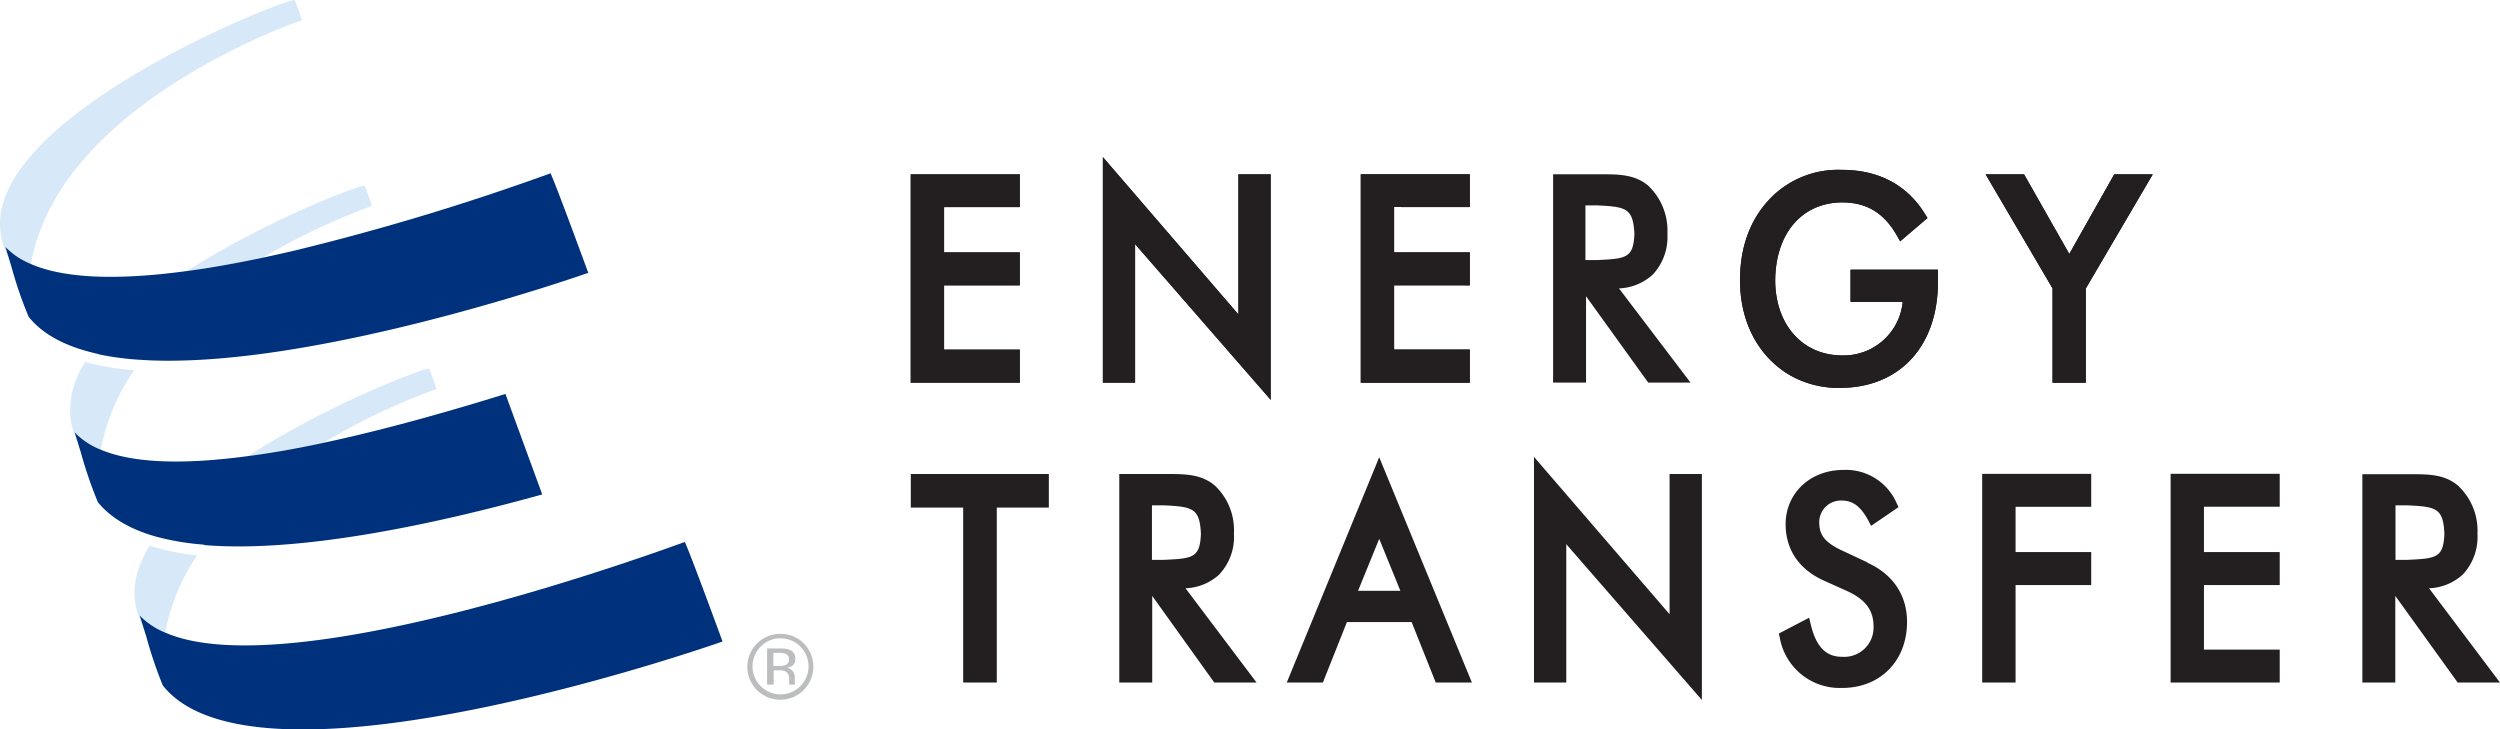 <svg id="Layer_1" data-name="Layer 1" xmlns="http://www.w3.org/2000/svg" viewBox="0 0 379.42 110.71"><defs><style>.cls-1{fill:#bbbdbf;}.cls-2{fill:#d7e9f8;}.cls-3{fill:#00317d;}.cls-4{fill:#231f20;}</style></defs><path class="cls-1" d="M148.28,153.11a5,5,0,1,1-3.53-8.5,4.86,4.86,0,0,1,3.53,1.45,5,5,0,0,1,0,7.05m-6.56-6.55a4.25,4.25,0,1,0,3-1.27,4.09,4.09,0,0,0-3,1.27m2.93.27a3.92,3.92,0,0,1,1.49.2,1.34,1.34,0,0,1,.85,1.38,1.2,1.2,0,0,1-.53,1.09,2.28,2.28,0,0,1-.79.26,1.3,1.3,0,0,1,.94.54,1.46,1.46,0,0,1,.3.84v.4c0,.13,0,.27,0,.41a.69.69,0,0,0,.05.28l0,.08h-.9l0-.06s0,0,0-.06l0-.18v-.43a1.32,1.32,0,0,0-.52-1.25,2.23,2.23,0,0,0-1.07-.19h-.76v2.17h-1v-5.48Zm1,.86a2.59,2.59,0,0,0-1.17-.2h-.82v2h.87a2.39,2.39,0,0,0,.92-.13.82.82,0,0,0,.57-.85.84.84,0,0,0-.37-.8" transform="translate(-26.29 -48.41)"/><path class="cls-2" d="M91.42,104.35c-1.4.11-15.53,5.54-27.54,13.31,3.69-.49,7.55-1.19,11.43-2a98.21,98.21,0,0,1,17.23-8.22s-.61-1.91-1.12-3.07" transform="translate(-26.29 -48.41)"/><path class="cls-2" d="M47.35,142c.1.14.55,1.42,1.11,3-.38-1.25-.72-2.39-1-3.16a11.22,11.22,0,0,0,3.9,2.61,30.7,30.7,0,0,1,4.86-11.75A35.61,35.61,0,0,1,49,131.23c-2.18,3.52-3,7.15-1.64,10.73" transform="translate(-26.29 -48.41)"/><path class="cls-2" d="M39.28,103.31a13.23,13.23,0,0,0-2.34,8.07,10.12,10.12,0,0,0,.61,2.81c.07.11.38,1,.79,2.11l.32.91c-.08-.29-.17-.58-.26-.85-.27-.91-.52-1.71-.71-2.31a11.09,11.09,0,0,0,3.9,2.61,30.88,30.88,0,0,1,5.08-12.06,39.71,39.71,0,0,1-6.45-1c-.32-.07-.63-.16-.94-.25" transform="translate(-26.29 -48.41)"/><path class="cls-2" d="M82.24,79.82l.5-.18s-.61-1.9-1.12-3.06c-1.38.11-15.11,5.39-27,13,1.16-.16,2.33-.33,3.52-.52,2.61-.43,5.26-.93,7.93-1.49a100.88,100.88,0,0,1,16.17-7.72" transform="translate(-26.29 -48.41)"/><path class="cls-2" d="M71.63,51.64l.49-.18s-.61-1.9-1.12-3.05C68.48,48.6,24.94,66,26.32,83.2A10.41,10.41,0,0,0,26.93,86c.08.11.38.94.78,2.07.1.29.21.59.32.92-.09-.29-.18-.59-.26-.87-.27-.88-.51-1.67-.7-2.26A11.09,11.09,0,0,0,31,88.48c4-22.91,36.26-35.26,40.66-36.84" transform="translate(-26.29 -48.41)"/><path class="cls-3" d="M130.25,130.66c-2.9,1-59.72,22.08-78.86,13.77a11.36,11.36,0,0,1-3.91-2.61c.26.77.61,1.91,1,3.16A64.65,64.65,0,0,0,51,152.44c14.43,18.24,84.95-6.67,84.95-6.67s-4.63-12.66-5.72-15.11" transform="translate(-26.29 -48.41)"/><path class="cls-3" d="M57.34,131.14c15,1.22,35.87-3.44,50.7-7.54l.54-.16L103,108.2c-8.07,2.5-18,5.37-27.72,7.44-3.88.83-7.74,1.53-11.43,2-8.81,1.18-16.71,1.23-22-.87l-.34-.14a11.37,11.37,0,0,1-3.9-2.61c.2.6.45,1.4.72,2.31.09.27.18.56.26.85a63.08,63.08,0,0,0,2.56,7.45l0,0c2,2.45,5,4.12,8.64,5.17a38.92,38.92,0,0,0,7.45,1.27" transform="translate(-26.29 -48.41)"/><path class="cls-3" d="M41.29,102.19a43.8,43.8,0,0,0,6.49.84l1.26.07c24.23,1,61.33-11.49,66-13.1l.53-.18s-4.63-12.66-5.72-15.11A370.72,370.72,0,0,1,71,86.44q-2.46.57-4.92,1.1c-2.66.56-5.32,1.06-7.93,1.49-1.18.19-2.36.36-3.52.52-9.37,1.27-17.8,1.32-23.32-.93L31,88.48a11.22,11.22,0,0,1-3.9-2.61c.19.59.43,1.38.7,2.26.09.28.17.58.26.87a60.73,60.73,0,0,0,2.58,7.49s0,0,0,0c2.13,2.66,5.47,4.38,9.59,5.41.35.09.7.19,1.07.26" transform="translate(-26.29 -48.41)"/><polygon class="cls-4" points="138.22 58.08 154.77 58.08 154.77 53.06 143.28 53.06 143.28 43.31 154.77 43.31 154.77 38.3 143.28 38.3 143.28 31.43 154.77 31.43 154.77 26.46 138.22 26.46 138.22 58.08"/><polygon class="cls-4" points="187.95 47.72 167.38 23.84 167.38 58.08 172.27 58.08 172.27 37.05 192.85 60.68 192.85 26.46 187.95 26.46 187.95 47.72"/><polygon class="cls-4" points="206.52 58.09 223.07 58.09 223.07 53.05 211.58 53.05 211.58 43.3 223.07 43.31 223.07 38.3 211.58 38.3 211.58 31.42 223.07 31.43 223.07 26.45 206.52 26.45 206.52 58.09"/><path class="cls-4" d="M307.14,94.22h7.92a9,9,0,0,1-9.2,8.13c-5.92,0-10.11-4.57-10.15-11.36.05-7.25,4.13-11.83,10.15-11.86,3.71,0,6.35,1.59,8.3,5l.51.91,4.15-3.54-.39-.63c-2.76-4.47-7.12-6.7-12.69-6.68a14.34,14.34,0,0,0-10.6,4.15c-3.2,3.22-4.78,7.51-4.77,12.65,0,6.31,2.78,11.59,7.67,14.42a14.89,14.89,0,0,0,7.47,1.87h0c9,0,14.89-6.21,14.9-16.08V89.34H307.14Z" transform="translate(-26.29 -48.41)"/><polygon class="cls-4" points="314.05 38.54 307.19 26.46 301.35 26.46 311.51 43.77 311.51 58.09 316.56 58.09 316.56 43.78 326.72 26.46 320.87 26.46 314.05 38.54"/><polygon class="cls-4" points="138.22 58.08 154.77 58.08 154.77 53.06 143.28 53.06 143.28 43.31 154.77 43.31 154.77 38.3 143.28 38.3 143.28 31.43 154.77 31.43 154.77 26.46 138.22 26.46 138.22 58.08"/><polygon class="cls-4" points="187.95 47.72 167.38 23.84 167.38 58.08 172.27 58.08 172.27 37.05 192.85 60.68 192.85 26.46 187.95 26.46 187.95 47.72"/><polygon class="cls-4" points="206.52 58.09 223.07 58.09 223.07 53.05 211.58 53.05 211.58 43.3 223.07 43.31 223.07 38.3 211.58 38.3 211.58 31.42 223.07 31.43 223.07 26.45 206.52 26.45 206.52 58.09"/><path class="cls-4" d="M307.14,94.22h7.92a9,9,0,0,1-9.2,8.13c-5.92,0-10.11-4.57-10.15-11.36.05-7.25,4.13-11.83,10.15-11.86,3.71,0,6.35,1.59,8.3,5l.51.91,4.15-3.54-.39-.63c-2.76-4.47-7.12-6.7-12.69-6.68a14.34,14.34,0,0,0-10.6,4.15c-3.2,3.22-4.78,7.51-4.77,12.65,0,6.31,2.78,11.59,7.67,14.42a14.89,14.89,0,0,0,7.47,1.87h0c9,0,14.89-6.21,14.9-16.08V89.34H307.14Z" transform="translate(-26.29 -48.41)"/><polygon class="cls-4" points="314.05 38.54 307.19 26.46 301.35 26.46 311.51 43.77 311.51 58.09 316.56 58.09 316.56 43.78 326.72 26.46 320.87 26.46 314.05 38.54"/><path class="cls-4" d="M272,92.18a8,8,0,0,0,5.15-2.12,8.37,8.37,0,0,0,2.2-6.18,9.4,9.4,0,0,0-2.94-7.32c-2-1.65-4.35-1.7-7-1.7H262v31.62h5V93.37l9.44,13.11h6.42Zm-5.09-4.3v-8.3h1.72c4.46.21,5.52.4,5.71,4.35-.16,3.66-1.25,3.74-5.71,3.95Z" transform="translate(-26.29 -48.41)"/><path class="cls-4" d="M164.52,125.45h7.95V152h5.1V125.45h7.9v-5.1H164.52Zm46.85,10.1a8.3,8.3,0,0,0,2.19-6.18,9.28,9.28,0,0,0-2.94-7.31c-2-1.65-4.34-1.71-7-1.71h-7.46V152h5V138.85L210.58,152H217l-10.79-14.31a8,8,0,0,0,5.16-2.12m-10.25-2.19v-8.28h1.72c4.44.21,5.54.4,5.71,4.34-.15,3.66-1.25,3.74-5.71,3.94Zm33.7-13.65L221.58,152h5.48l3.65-9.18h9.82l3.66,9.18h5.49L235.61,117.8Zm-2.42,18.34,3.21-7.88,3.21,7.88Zm47.28,3.56L259.1,117.75V152H264v-21l20.58,23.64V120.35h-4.9Zm30-7.88-4-1.87c-2.41-1.16-3.25-2.29-3.28-4a3.28,3.28,0,0,1,3.43-3.5c1.64,0,2.83.86,4,3l.43.84,4.16-2.84-.3-.65a8.38,8.38,0,0,0-8.06-5c-5.08,0-8.76,3.57-8.77,8.22,0,3.94,2.1,7,6.06,8.69l3.42,1.54c2.71,1.29,3.83,2.88,3.86,5.21a4.45,4.45,0,0,1-4.77,4.7c-2.38,0-3.9-1.41-4.74-4.85l-.26-1.08-4.6,2.4.15.66a9.23,9.23,0,0,0,9.32,7.6h.13c5.84,0,9.85-4.15,9.86-10,0-4.06-2.11-7.24-6-9M327.12,152h5.07V137.2h11.48v-5H332.19v-6.87h11.48v-5H327.12Zm28.6,0h16.56v-5h-11.5V137.2h11.5v-5h-11.5v-6.88h11.5v-5H355.72Zm39.22-14.31a8,8,0,0,0,5.16-2.12,8.39,8.39,0,0,0,2.19-6.18,9.32,9.32,0,0,0-3-7.32c-2-1.65-4.34-1.69-7-1.69-.28,0-.55,0-.87,0h-6.6V152h5V138.85L399.29,152h6.42Zm-5.09-4.31v-8.28h1.71c4.45.21,5.55.39,5.71,4.34-.15,3.66-1.25,3.74-5.71,3.94Z" transform="translate(-26.29 -48.41)"/></svg>